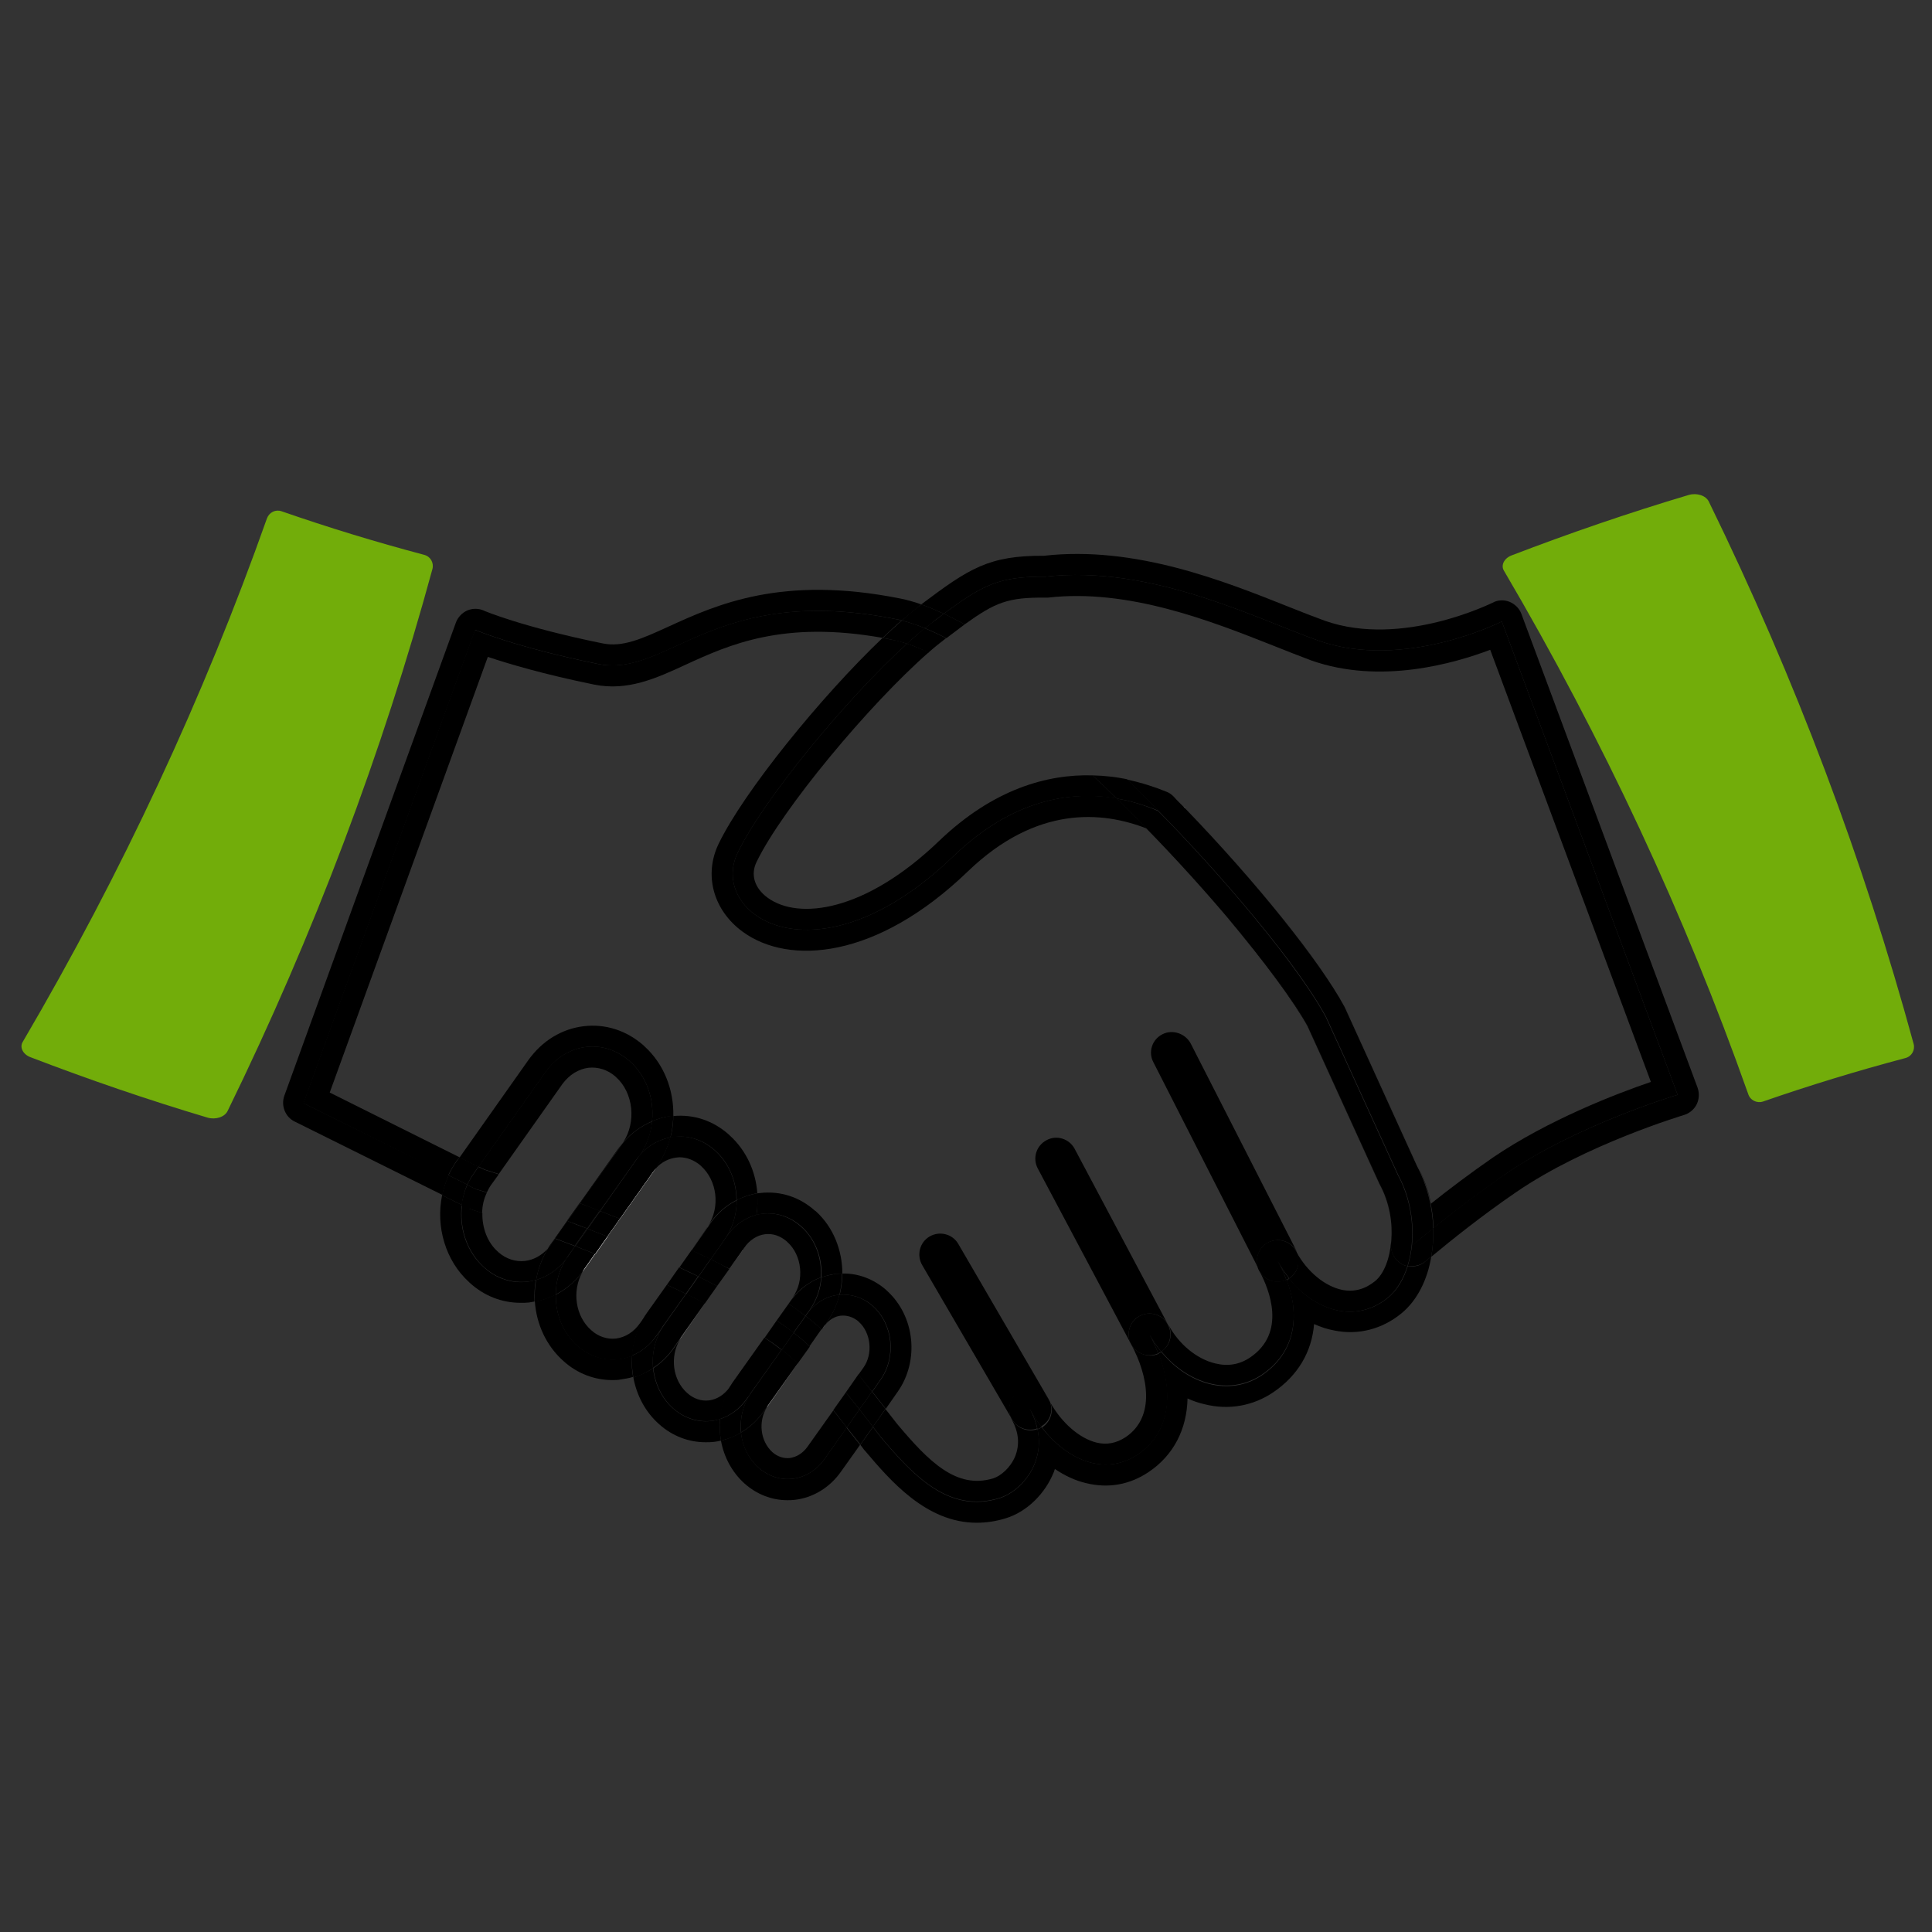 <?xml version="1.0" encoding="UTF-8"?> <!-- Generator: Adobe Illustrator 25.4.1, SVG Export Plug-In . SVG Version: 6.00 Build 0) --> <svg xmlns="http://www.w3.org/2000/svg" xmlns:xlink="http://www.w3.org/1999/xlink" version="1.1" id="ƒŒƒCƒ_x201E__x5B__x5F_1" x="0px" y="0px" viewBox="0 0 600 600" style="enable-background:new 0 0 600 600;" xml:space="preserve"><rect x="0" y="0" width="600" height="600" fill="#333333" stroke="none"/> <style type="text/css"> .st0{fill:#FFFFFF;} .st1{fill:#72AD0A;} </style> <g> <path d="M94.3,342.6l53.3-147c0,0,12.5,5.4,38.2,10.6c21.7,4.4,36.1-25.2,92.6-13.9c0.5,0.1,1.1,0.2,1.7,0.4 c2.1-1.8,4.1-3.4,5.9-4.9c0,0,0.1-0.1,0.1-0.1c-2.2-0.8-4.4-1.4-6.4-1.8c-36.9-7.4-57.2,1.9-72.1,8.7c-8.3,3.8-14.3,6.5-20.5,5.2 c-24.6-5-36.8-10.1-36.9-10.2c-1.6-0.7-3.5-0.7-5.1,0c-1.6,0.7-2.9,2.1-3.5,3.7l-53.3,147c-1.1,3.1,0.3,6.6,3.2,8l45.9,22.8 c0.4-2.1,1.1-4.2,2-6.2L94.3,342.6z"></path> <path d="M438.5,393.3c-0.4,0-0.9-0.1-1.3-0.1c-1.3,4.1-3.3,7.5-6.1,9.8c-10.2,8.3-22.8,3.9-30.7-5.9c-0.2,0.1-0.4,0.3-0.6,0.4 c-0.1,0-0.2,0.1-0.2,0.1c4.3,11.5,2.5,22.6-7.7,29.5c-10.3,6.9-23.2,2.6-31.2-7.2c-0.2,0.1-0.4,0.2-0.6,0.3 c-0.1,0.1-0.2,0.1-0.3,0.2c4.5,11.9,3.8,24.4-6.5,31.3c-10.3,6.9-22,1.6-29.8-8.4c-0.1,0-0.1,0.1-0.2,0.1c-0.3,0.2-0.7,0.4-1.1,0.5 c2.3,10.7-5.1,19.3-11.8,21.4c-15.8,4.9-26.9-7.2-36.9-19l-2.4-3.1l-3.9,5.5l1.2,1.6c0.1,0.1,0.1,0.1,0.2,0.2 c7.8,9.2,19,22.4,34.7,22.4c2.9,0,5.9-0.4,9.1-1.4c6.5-2,12.2-7.6,14.9-14.4c0.1-0.3,0.2-0.6,0.3-0.9c3.1,2.1,6.3,3.6,9.7,4.4 c6.9,1.7,13.6,0.5,19.5-3.5c7.7-5.2,11.8-13.3,12-22.8c1.7,0.8,3.5,1.4,5.3,1.8c7.5,1.9,15.1,0.5,21.3-3.7 c7.7-5.2,12-12.6,12.7-21.2c2,0.9,4.1,1.6,6.3,2c7.4,1.5,14.8-0.4,20.8-5.3c4.9-4,8.1-10.4,9.3-17.7c-0.6,0.5-1.2,1-1.8,1.5 C441.5,392.8,440,393.3,438.5,393.3z"></path> <path d="M391,394.6C391.1,394.6,391.1,394.6,391,394.6c0.1,0.1,0.1,0.2,0.2,0.3c3,5.6,8.4,19-3,26.7c-3.3,2.2-6.9,2.8-10.9,1.8 c-5.7-1.4-11.3-6-14.5-12.1l0,0c1.6,3,0.6,6.6-2.1,8.4c8,9.8,20.9,14.1,31.2,7.2c10.2-6.9,12-18.1,7.7-29.5 c-0.9,0.4-1.8,0.6-2.7,0.6C394.5,398.1,392.2,396.8,391,394.6z"></path> <path d="M142.7,359.4l-40.3-20.1L151.5,204c6.3,2.1,17.3,5.4,33,8.6c10.4,2.1,19.2-1.9,28.5-6.2c13.5-6.2,30.3-13.8,61.1-8.3 c2-1.9,4-3.8,5.9-5.4c-0.6-0.1-1.1-0.3-1.7-0.4c-56.5-11.3-70.9,18.3-92.6,13.9c-25.7-5.2-38.2-10.6-38.2-10.6l-53.3,147l45,22.4 c0.7-1.5,1.6-3,2.6-4.5L142.7,359.4z"></path> <path d="M314.4,441l-0.5-0.9c0.1,0.2,0.2,0.5,0.3,0.7c0,0.1,0.1,0.1,0.1,0.2c2.1,3.9,2.4,7.6,1,11.2c-1.5,3.7-4.6,6.2-6.8,6.9 c-11.4,3.5-20-5.1-29.9-16.9l-3.6-4.6l-3.9,5.5l2.4,3.1c10,11.8,21.1,23.9,36.9,19c6.7-2.1,14.1-10.7,11.8-21.4 c-0.7,0.3-1.5,0.4-2.2,0.4C317.8,444.2,315.6,443,314.4,441z"></path> <path d="M432,386.2c0.6-6.4-0.6-13-3.4-18.2c-0.1-0.1-0.1-0.3-0.2-0.4l-22.3-48.9c-4.4-8.2-13.6-20.6-25.2-34.1 c12.1,14.4,21,26.6,25.1,34l22.3,48.9c0.1,0.1,0.1,0.3,0.2,0.4c5.9,10.8,4.1,25.5-1.5,30c-3.1,2.5-6.5,3.4-10.1,2.7 c-5.4-1.1-10.9-5.6-14.3-11.8c0,0,0-0.1-0.1-0.1l0,0.1c1.5,3,0.5,6.6-2.2,8.3c7.9,9.8,20.5,14.2,30.7,5.9c2.7-2.2,4.8-5.7,6.1-9.8 c-0.6-0.1-1.2-0.3-1.7-0.6C433.1,391.3,431.8,388.8,432,386.2z"></path> <path d="M351.3,417.5C351.3,417.5,351.3,417.5,351.3,417.5c5.3,9.8,7.6,22.5-1.7,28.8c-2.9,1.9-5.9,2.5-9.1,1.7 c-5.2-1.3-10.7-6-14.3-12.4c1.1,2.8,0,6.1-2.6,7.7c7.7,10.1,19.5,15.3,29.8,8.4c10.3-6.9,11-19.4,6.5-31.3 c-0.9,0.4-1.8,0.6-2.7,0.6C354.7,420.9,352.4,419.6,351.3,417.5z"></path> <path d="M166.4,397.5c-5.4,1.6-11.4,0.4-16.1-3.9l-0.1-0.1c-5.3-4.7-7.7-12.2-6.8-19.3l-6.1-3c-2,9.7,1,20.3,8.4,27 c0.1,0.1,0.1,0.1,0.2,0.2c4.5,4.1,10,6.2,15.8,6.2c0.9,0,1.7,0,2.6-0.1c0.6-0.1,1.1-0.2,1.7-0.3C165.9,402,166,399.7,166.4,397.5z"></path> <path d="M195.5,329.5l0.1,0.1c5.2,4.6,7.6,11.7,6.9,18.6c1.9-0.8,4-1.4,6.1-1.6c0.2,0,0.3,0,0.5,0c0.2-8.1-2.9-16.2-9-21.7 c-0.1-0.1-0.2-0.2-0.3-0.3c-5.3-4.6-11.8-6.7-18.5-5.9c-6.8,0.8-12.9,4.5-17.2,10.5l-21.4,30.3l5.9,2.9l20.8-29.4 C175.8,323.9,187.4,322.4,195.5,329.5z"></path> <path d="M145.1,367.9l-5.8-2.9c-0.9,2-1.6,4.1-2,6.2l6.1,3C143.7,372.1,144.2,369.9,145.1,367.9z"></path> <path d="M148.6,362.3l-5.9-2.9l-0.8,1.1c-1,1.4-1.9,2.9-2.6,4.5l5.8,2.9c0.6-1.2,1.2-2.4,2.1-3.6L148.6,362.3z"></path> <path d="M163,391.6c-2.9,0.3-5.8-0.6-8.2-2.7c-0.1-0.1-0.2-0.2-0.2-0.2c-3.3-2.9-4.9-7.5-4.8-12c-1.2-0.4-2.5-0.8-3.7-1.2 c-0.3-0.1-0.6-0.2-0.9-0.4l-1.7-0.9c-0.9,7.1,1.5,14.5,6.8,19.3l0.1,0.1c4.7,4.2,10.7,5.4,16.1,3.9c0.6-3.4,1.8-6.8,3.7-9.8 C168.2,389.9,165.7,391.3,163,391.6z"></path> <path d="M182.8,331.6c2.9-0.3,5.9,0.6,8.3,2.7c0.1,0.1,0.1,0.1,0.2,0.2c5.4,4.8,6.4,14,2.2,20.3c2.5-2.9,5.6-5.1,9-6.6 c0.7-6.9-1.7-14-6.9-18.6l-0.1-0.1c-8.1-7.1-19.7-5.6-26.1,3.4l-20.8,29.4l1.9,0.9c1,0.3,2.5,0.8,4.4,1.4l19.8-28 C176.8,333.8,179.6,332,182.8,331.6z"></path> <path d="M146,375.5c1.2,0.4,2.4,0.8,3.7,1.2c0.1-2.2,0.5-4.3,1.5-6.3c-2-0.7-3.2-1-3.2-1l-2.9-1.4c-0.9,2-1.5,4.2-1.8,6.4l1.7,0.9 C145.4,375.3,145.7,375.4,146,375.5z"></path> <path d="M151.2,370.3c0.4-0.8,0.8-1.6,1.3-2.3l2.4-3.3c-1.9-0.6-3.4-1.1-4.4-1.4l-1.9-0.9l-1.4,2c-0.8,1.1-1.5,2.3-2.1,3.6l2.9,1.4 C148,369.3,149.1,369.7,151.2,370.3z"></path> <path class="st0" d="M184.8,389.5c0,0-0.1,0-0.1-0.1l-3.1,4.4c-0.3,0.4-0.6,0.9-0.8,1.3c0.3-0.4,0.6-0.8,0.9-1.2L184.8,389.5z"></path> <path class="st0" d="M202.6,364.1l-10.2,14.4c0,0,0.1,0,0.1,0.1l11.2-15.8C203.3,363.2,203,363.6,202.6,364.1z"></path> <path class="st0" d="M188.7,384.1c0,0-0.1,0-0.1-0.1l-3.8,5.4c0,0,0.1,0,0.1,0.1L188.7,384.1z"></path> <path class="st0" d="M192.4,378.5l-3.9,5.5c0,0,0.1,0,0.1,0.1l3.9-5.5C192.5,378.5,192.5,378.5,192.4,378.5z"></path> <path d="M196.3,421c-5.6,2.3-12,1.3-17-3.1c-4.5-4-6.8-9.9-6.7-15.9c-2,1-4.2,1.8-6.5,2.2c0.5,7,3.5,13.7,8.9,18.5 c4.3,3.9,9.7,5.9,15.2,5.9c0.9,0,1.7,0,2.6-0.2c1.3-0.2,2.6-0.4,3.8-0.8C196.2,425.5,196.1,423.3,196.3,421z"></path> <path d="M222,357.2l0.1,0.1c4.4,3.9,6.6,9.6,6.7,15.4c2-1,4.2-1.8,6.4-2.1c-0.5-6.8-3.4-13.3-8.6-18c-0.1-0.1-0.2-0.2-0.2-0.2 c-4.9-4.4-11-6.4-17.3-5.8c0,2.2-0.3,4.5-0.9,6.7C212.9,352.3,217.9,353.6,222,357.2z"></path> <path d="M171,386.4c-0.3,0.4-0.6,0.8-0.8,1.3c0.3-0.4,0.6-0.8,0.9-1.2l1.3-1.8c0,0-0.1,0-0.1-0.1L171,386.4z"></path> <path d="M193.3,355.1c0.1-0.1,0.1-0.2,0.2-0.3c-0.5,0.6-1,1.3-1.5,1.9l-12,17c0,0,0.1,0,0.1,0.1L193.3,355.1z"></path> <path d="M176.1,379.2l-3.8,5.4c0,0,0.1,0,0.1,0.1l3.8-5.4C176.2,379.2,176.1,379.2,176.1,379.2z"></path> <path d="M180,373.6l-3.9,5.5c0,0,0.1,0,0.1,0.1l3.9-5.5C180.1,373.7,180,373.7,180,373.6z"></path> <path d="M175.6,391.3c-2.5,3.1-5.7,5.2-9.1,6.2c-0.4,2.2-0.5,4.5-0.4,6.8c2.3-0.4,4.4-1.2,6.5-2.2 C172.6,398.3,173.6,394.6,175.6,391.3z"></path> <path d="M202.5,348.2c-0.4,3.7-1.6,7.4-3.8,10.5c2.6-3,6-4.8,9.5-5.5c0.6-2.2,0.8-4.4,0.9-6.7c-0.2,0-0.3,0-0.5,0 C206.5,346.8,204.4,347.4,202.5,348.2z"></path> <path d="M178.5,387c-2.1-0.8-4.1-1.6-6.1-2.3l-1.3,1.8c-0.3,0.4-0.6,0.8-0.9,1.2c-1.9,3.1-3.1,6.4-3.7,9.8c3.4-1,6.6-3.1,9.1-6.2 c0.2-0.4,0.5-0.8,0.7-1.2L178.5,387z"></path> <path d="M180.1,373.7c2,0.8,4,1.5,6.1,2.4l11.1-15.6c0.4-0.6,0.9-1.2,1.4-1.7c2.2-3.2,3.5-6.8,3.8-10.5c-3.4,1.4-6.5,3.7-9,6.6 c-0.1,0.1-0.1,0.2-0.2,0.3L180.1,373.7z"></path> <path d="M176.2,379.2l-3.8,5.4c2,0.8,4.1,1.5,6.1,2.3l3.8-5.4C180.2,380.8,178.2,380,176.2,379.2z"></path> <path d="M180.1,373.7l-3.9,5.5c2,0.7,4,1.5,6.1,2.3l3.9-5.5C184.2,375.2,182.1,374.4,180.1,373.7z"></path> <path d="M198.7,411c-1.9,2.7-4.5,4.3-7.4,4.7c-2.7,0.3-5.5-0.6-7.7-2.6c0,0,0,0,0,0c-4.9-4.3-6-12.1-2.8-17.9 c-2.3,2.9-5.1,5.3-8.2,6.9c-0.1,6,2.2,11.9,6.7,15.9c5,4.4,11.4,5.4,17,3.1c0.3-4.3,1.7-8.6,4.1-12.4L198.7,411z"></path> <path d="M203.7,362.8c1.8-1.9,3.9-3,6.3-3.3c0.3,0,0.7-0.1,1-0.1c2.3,0,4.6,0.9,6.5,2.5c0.1,0.1,0.1,0.1,0.2,0.2 c5,4.5,6,12.6,2.3,18.5l0.4-0.6c2.2-3.2,5-5.6,8.3-7.3c0-5.8-2.3-11.5-6.7-15.4l-0.1-0.1c-4.1-3.6-9.1-4.9-13.8-4 c-0.8,3.3-2.3,6.5-4.3,9.3L203.7,362.8z"></path> <path d="M180.8,395.1c0.2-0.4,0.5-0.9,0.8-1.3l3.1-4.4c-2-0.8-4.1-1.6-6.1-2.4l-2.2,3.2c-0.3,0.4-0.6,0.7-0.8,1.1 c-2,3.3-3,7-3,10.7C175.7,400.4,178.5,398.1,180.8,395.1z"></path> <path d="M186.4,376.1c2,0.8,4,1.6,6.1,2.4l10.2-14.4c0.4-0.5,0.7-1,1.1-1.4l0.1-0.2c2-2.9,3.4-6,4.3-9.3c-3.5,0.7-6.9,2.5-9.5,5.5 c0,0,0,0.1-0.1,0.1L186.4,376.1z"></path> <path d="M182.5,381.6l-3.8,5.4c2,0.8,4,1.6,6.1,2.4l3.8-5.4C186.5,383.2,184.5,382.4,182.5,381.6z"></path> <path d="M186.4,376.1l-3.9,5.5c2,0.8,4,1.6,6.1,2.4l3.9-5.5C190.4,377.7,188.4,376.9,186.4,376.1z"></path> <path d="M178.6,387c0,0-0.1,0-0.1-0.1l-2.2,3.1c-0.3,0.4-0.5,0.8-0.7,1.2c0.3-0.4,0.6-0.7,0.8-1.1L178.6,387z"></path> <path d="M186.2,376c0,0,0.1,0,0.1,0.1l12.2-17.3c0,0,0-0.1,0.1-0.1c-0.5,0.5-0.9,1.1-1.4,1.7L186.2,376z"></path> <path d="M182.3,381.6l-3.8,5.4c0,0,0.1,0,0.1,0.1l3.8-5.4C182.4,381.6,182.4,381.6,182.3,381.6z"></path> <path d="M186.2,376l-3.9,5.5c0,0,0.1,0,0.1,0.1l3.9-5.5C186.3,376.1,186.3,376.1,186.2,376z"></path> <path class="st0" d="M218.9,404.8l-7.4,10.5c-0.2,0.3-0.3,0.5-0.5,0.8L218.9,404.8C218.9,404.8,218.9,404.8,218.9,404.8z"></path> <path class="st0" d="M230.7,388.1l-4.2,5.9c0,0,0,0,0,0l3.8-5.3C230.5,388.5,230.6,388.3,230.7,388.1z"></path> <path class="st0" d="M222.8,399.4C222.8,399.4,222.7,399.4,222.8,399.4l-3.9,5.4c0,0,0,0,0,0L222.8,399.4z"></path> <path class="st0" d="M226.5,394l-3.8,5.3c0,0,0,0,0,0L226.5,394C226.5,394,226.5,394,226.5,394z"></path> <path d="M223.6,440.7c-4.9,1.6-10.3,0.5-14.6-3.3c-3.6-3.2-5.7-7.8-6.2-12.5c-1.9,1.3-4,2.2-6.1,2.9c1,5.5,3.7,10.7,8,14.5 c0,0,0,0,0,0c4.1,3.7,9.2,5.6,14.4,5.6c0.8,0,1.7,0,2.5-0.1c0.8-0.1,1.5-0.2,2.3-0.4C223.5,445.1,223.4,442.9,223.6,440.7z"></path> <path d="M234.9,377.3c4.7-1.2,9.8-0.1,13.9,3.5l0.1,0.1c4.4,3.9,6.6,10,6.2,15.8c1.4-0.5,2.9-0.9,4.5-1.1c0.7-0.1,1.3-0.1,2-0.1 c0-7.2-2.8-14.4-8.2-19.3c-0.1-0.1-0.2-0.2-0.3-0.2c-4.8-4.3-10.8-6.2-17-5.5c-0.3,0-0.7,0.1-1,0.1 C235.3,372.8,235.3,375.1,234.9,377.3z"></path> <path d="M200.9,407.8c-0.2,0.3-0.3,0.6-0.5,0.8l6.8-9.6c0,0,0,0,0,0L200.9,407.8z"></path> <path d="M220.1,380.6l-5.4,7.6c0,0,0,0,0,0l4.9-7C219.8,381.1,220,380.8,220.1,380.6z"></path> <path d="M210.9,393.6l-3.8,5.4c0,0,0,0,0,0L210.9,393.6C210.9,393.6,210.9,393.6,210.9,393.6z"></path> <path d="M214.7,388.2l-3.8,5.4c0,0,0,0,0,0L214.7,388.2C214.8,388.2,214.7,388.2,214.7,388.2z"></path> <path d="M205.7,412.3l-1.7,2.4c-2.1,3-4.8,5.1-7.7,6.3c-0.2,2.3,0,4.5,0.4,6.8c2.2-0.6,4.2-1.6,6.1-2.9 C202.4,420.6,203.3,416.1,205.7,412.3z"></path> <path d="M225.4,384.4l0.4-0.6c2.4-3.4,5.6-5.6,9.1-6.5c0.4-2.2,0.4-4.5,0.3-6.7c-2.3,0.4-4.4,1.1-6.4,2.1 C228.8,376.8,227.7,380.9,225.4,384.4z"></path> <path d="M213,401.8c-1.9-0.9-3.9-1.9-5.9-2.8l-6.8,9.6c-2.4,3.8-3.8,8.1-4.1,12.4c3-1.2,5.7-3.3,7.7-6.3l1.7-2.4 c0.2-0.3,0.3-0.6,0.5-0.8L213,401.8z"></path> <path d="M220.5,380.1l-0.4,0.6c-0.1,0.2-0.2,0.4-0.4,0.6l-4.9,7c2,0.9,3.9,1.9,5.9,2.8l4.7-6.7c2.3-3.5,3.4-7.6,3.4-11.6 C225.5,374.4,222.7,376.9,220.5,380.1z"></path> <path d="M210.9,393.6l-3.8,5.4c2,0.9,4,1.9,5.9,2.8l3.8-5.4C214.9,395.5,212.9,394.6,210.9,393.6z"></path> <path d="M214.8,388.2l-3.8,5.4c2,0.9,4,1.9,5.9,2.8l3.8-5.4C218.7,390.1,216.8,389.2,214.8,388.2z"></path> <path d="M226.7,430.7c-1.7,2.4-4,3.9-6.5,4.2c-2.4,0.3-4.8-0.5-6.8-2.3c-4.5-4-5.4-11.2-2.3-16.5l-1.7,2.4c-1.8,2.6-4,4.8-6.5,6.4 c0.5,4.7,2.6,9.3,6.2,12.5c4.3,3.8,9.8,4.8,14.6,3.3c0.3-3.9,1.6-7.8,3.9-11.2L226.7,430.7z"></path> <path d="M231.1,387.5c1.7-2.4,4-3.9,6.5-4.2c2.4-0.3,4.7,0.5,6.7,2.2c0.1,0.1,0.1,0.1,0.2,0.2c4.6,4.1,5.4,12,1.7,17.2l-0.4,0.5 c2.5-3.1,5.6-5.4,9.1-6.7c0.4-5.9-1.7-11.9-6.2-15.8l-0.1-0.1c-4.1-3.6-9.2-4.7-13.9-3.5c-0.6,3.8-2,7.5-4.2,10.8L231.1,387.5z"></path> <path d="M209.3,418.4l1.7-2.4c0.2-0.3,0.3-0.5,0.5-0.8l7.4-10.5c-1.9-1-3.9-1.9-5.8-2.9l-7.4,10.5c-2.4,3.8-3.3,8.2-2.9,12.5 C205.3,423.2,207.5,421.1,209.3,418.4z"></path> <path d="M220.7,391.1c2,1,3.9,2,5.8,2.9l4.2-5.9c2.2-3.3,3.6-7,4.2-10.8c-3.5,0.9-6.7,3.1-9.1,6.5l-0.4,0.6 c-0.1,0.2-0.3,0.4-0.4,0.6L220.7,391.1z"></path> <path d="M216.9,396.5l-3.8,5.4c2,1,3.9,1.9,5.8,2.9l3.8-5.4C220.8,398.4,218.9,397.4,216.9,396.5z"></path> <path d="M220.7,391.1l-3.8,5.4c2,1,3.9,1.9,5.8,2.9l3.8-5.3C224.6,393,222.7,392,220.7,391.1z"></path> <path d="M213,401.8l-6.8,9.7c-0.2,0.3-0.3,0.5-0.5,0.8L213,401.8C213.1,401.9,213,401.9,213,401.8z"></path> <path d="M220.7,391.1l4.3-6.1c0.1-0.2,0.3-0.4,0.4-0.6L220.7,391.1C220.7,391.1,220.7,391.1,220.7,391.1z"></path> <path d="M216.9,396.4l-3.8,5.4c0,0,0,0,0,0L216.9,396.4C216.9,396.5,216.9,396.4,216.9,396.4z"></path> <path d="M220.7,391.1l-3.8,5.4c0,0,0,0,0,0L220.7,391.1C220.7,391.1,220.7,391.1,220.7,391.1z"></path> <path class="st0" d="M247.7,423.5l-9.3,13.1c-0.1,0.1-0.2,0.2-0.2,0.4L247.7,423.5C247.7,423.5,247.7,423.5,247.7,423.5z"></path> <path class="st0" d="M255.2,412.8C255.2,412.8,255.2,412.8,255.2,412.8l1.1-1.5c-0.2,0.2-0.3,0.4-0.5,0.6L255.2,412.8z"></path> <path class="st0" d="M251.5,418.1C251.4,418.1,251.4,418.1,251.5,418.1l-3.8,5.3c0,0,0,0,0,0L251.5,418.1z"></path> <path class="st0" d="M251.4,418.1C251.4,418.1,251.4,418.1,251.4,418.1l3.8-5.3c0,0,0,0,0,0L251.4,418.1z"></path> <path d="M256,453.2c-5,7-14.1,8.2-20.4,2.6c-3.2-2.8-5-6.8-5.5-10.9c-1.9,1.1-4,2-6.2,2.5c0.9,5,3.4,9.8,7.3,13.3c0,0,0,0,0,0 c3.8,3.4,8.5,5.2,13.3,5.2c0.7,0,1.5,0,2.2-0.1c5.7-0.6,11-3.8,14.5-8.8l5.9-8.3l-4.2-5.3L256,453.2z"></path> <path d="M275.5,400.9c-0.1-0.1-0.2-0.2-0.3-0.3c-3.9-3.4-8.7-5.2-13.6-5.1c0,2.2-0.3,4.4-0.8,6.6c3.5-0.3,7.2,0.8,10.2,3.4l0.1,0.1 c6.3,5.6,7.4,15.8,2.4,22.9l-2.6,3.7l4.2,5.3l3.7-5.3C285.6,422.5,284.1,408.7,275.5,400.9z"></path> <polygon points="266.9,437.7 263,443.3 267.2,448.6 271.1,443.1 "></polygon> <polygon points="270.8,432.2 266.9,437.7 271.1,443.1 275,437.5 "></polygon> <path d="M227.8,429.1c-0.1,0.1-0.2,0.3-0.2,0.4l10-14.1c0,0,0,0,0,0L227.8,429.1z"></path> <path d="M245.2,404.5l-0.3,0.4c0,0,0,0,0,0l1-1.4C245.7,403.8,245.4,404.1,245.2,404.5z"></path> <path d="M241.2,410.1l-3.7,5.3c0,0,0,0,0,0L241.2,410.1C241.2,410.1,241.2,410.1,241.2,410.1z"></path> <path d="M244.9,404.9l-3.7,5.2c0,0,0,0,0,0L244.9,404.9C244.9,404.9,244.9,404.9,244.9,404.9z"></path> <path d="M232.9,433.2l-0.9,1.2c-2.2,3.2-5.2,5.3-8.4,6.3c-0.2,2.2-0.1,4.5,0.3,6.7c2.2-0.5,4.3-1.3,6.2-2.5 C229.7,440.8,230.6,436.7,232.9,433.2z"></path> <path d="M255.1,396.7c-0.2,3.5-1.4,7-3.5,10l-0.7,1c2.6-3.4,6.1-5.3,9.8-5.6c0.5-2.1,0.8-4.4,0.8-6.6c-0.7,0-1.3,0.1-2,0.1 C258,395.9,256.5,396.2,255.1,396.7z"></path> <path d="M242.7,419.2c-1.6-1.2-3.4-2.5-5.3-3.8l-10,14.1c-2.3,3.4-3.5,7.3-3.9,11.2c3.2-1,6.1-3.1,8.4-6.3l0.9-1.2 c0.1-0.1,0.1-0.3,0.2-0.4L242.7,419.2z"></path> <path d="M245.9,403.5l-1,1.4c1.8,1.3,3.6,2.5,5.2,3.8l0.3-0.5c0.1-0.2,0.3-0.4,0.4-0.5l0.7-1c2.1-3,3.2-6.4,3.5-10 C251.5,398,248.4,400.3,245.9,403.5z"></path> <path d="M241.2,410.1l-3.7,5.3c1.9,1.3,3.7,2.5,5.3,3.8l3.7-5.3C244.9,412.6,243.1,411.4,241.2,410.1z"></path> <path d="M244.9,404.9l-3.7,5.2c1.9,1.3,3.6,2.5,5.2,3.8l3.7-5.2C248.5,407.4,246.8,406.1,244.9,404.9z"></path> <path d="M250.7,449.4c-1.4,1.9-3.3,3.1-5.4,3.4c-1.9,0.2-3.8-0.4-5.4-1.8c-3.8-3.4-4.5-9.6-1.7-14l-0.9,1.2c-2,2.8-4.4,5.1-7.2,6.7 c0.4,4.1,2.3,8.1,5.5,10.9c6.3,5.6,15.4,4.4,20.4-2.6l7-9.9l-4.2-5.3L250.7,449.4z"></path> <path d="M271,405.6l-0.1-0.1c-3-2.6-6.6-3.7-10.2-3.4c-0.8,3-2,5.8-3.8,8.4l-0.6,0.9c1.3-1.6,3-2.6,4.8-2.8 c1.9-0.2,3.8,0.4,5.4,1.7c0.1,0.1,0.1,0.1,0.2,0.2c3.8,3.4,4.5,10,1.4,14.3l-1.5,2.1l4.2,5.3l2.6-3.7 C278.4,421.4,277.3,411.2,271,405.6z"></path> <polygon points="258.8,437.9 263,443.3 266.9,437.7 262.7,432.4 "></polygon> <polygon points="266.6,426.8 262.7,432.4 266.9,437.7 270.8,432.2 "></polygon> <path d="M237.3,438.1l0.9-1.2c0.1-0.1,0.1-0.2,0.2-0.4l9.3-13.1c-1.4-1.4-3-2.8-4.9-4.3l-9.9,14c-2.3,3.5-3.2,7.7-2.7,11.7 C232.9,443.2,235.3,441,237.3,438.1z"></path> <path d="M250.9,407.7l-0.7,1c1.8,1.4,3.5,2.8,5,4.2l0.6-0.9c0.1-0.2,0.3-0.4,0.5-0.6l0.6-0.9c1.8-2.6,3.1-5.4,3.8-8.4 C257.1,402.4,253.5,404.3,250.9,407.7z"></path> <path d="M246.5,413.9l-3.7,5.3c1.9,1.5,3.5,2.9,4.9,4.3l3.8-5.3C250,416.7,248.3,415.3,246.5,413.9z"></path> <path d="M250.2,408.7l-3.7,5.2c1.8,1.4,3.5,2.8,4.9,4.2l3.7-5.3C253.7,411.4,252,410.1,250.2,408.7z"></path> <path d="M242.7,419.2l-9.6,13.6c-0.1,0.1-0.2,0.3-0.2,0.4L242.7,419.2C242.8,419.2,242.8,419.2,242.7,419.2z"></path> <path d="M250.2,408.7C250.2,408.7,250.2,408.7,250.2,408.7l0.7-1c-0.1,0.2-0.3,0.3-0.4,0.5L250.2,408.7z"></path> <path d="M246.5,413.9l-3.7,5.3c0,0,0,0,0,0L246.5,413.9C246.5,413.9,246.5,413.9,246.5,413.9z"></path> <path d="M250.2,408.7l-3.7,5.2c0,0,0,0,0,0L250.2,408.7C250.2,408.7,250.2,408.7,250.2,408.7z"></path> <path d="M297.6,386.3c-1.8-3.1-5.8-4.1-8.9-2.3c-3.1,1.8-4.1,5.8-2.3,8.9l27.5,47.2c-1.2-3,0.1-6.5,3-8c3.1-1.7,7.1-0.5,8.8,2.6 c0,0.1,0.1,0.1,0.1,0.2c0.1,0.2,0.3,0.4,0.4,0.7c-0.1-0.3-0.3-0.7-0.5-1L297.6,386.3z"></path> <path d="M322.2,443.8c0.4-0.1,0.7-0.3,1.1-0.5c0.1,0,0.1-0.1,0.2-0.1c-1.3-1.7-2.5-3.5-3.5-5.5C321,439.8,321.8,441.8,322.2,443.8z "></path> <path d="M326.1,435.4c-0.1-0.2-0.3-0.4-0.4-0.7c0-0.1-0.1-0.1-0.1-0.2c-1.7-3.1-5.6-4.3-8.8-2.6c-2.9,1.6-4.1,5-3,8l0.5,0.9 c1.2,2.1,3.4,3.2,5.6,3.2c0.7,0,1.5-0.1,2.2-0.4c-0.4-2-1.2-4-2.3-6.1c1,1.9,2.2,3.8,3.5,5.5C326.1,441.5,327.1,438.3,326.1,435.4z "></path> <path d="M325,354.1c-3.2,1.7-4.4,5.6-2.7,8.8l29,54.6c0,0,0,0,0,0c-0.5-1-0.8-2-0.8-3.1c0-2.3,1.2-4.6,3.4-5.7 c3.2-1.7,7.1-0.5,8.8,2.6c0,0,0,0,0,0l-29-54.6C332,353.6,328.1,352.4,325,354.1z"></path> <path d="M359.7,420.3c0.1-0.1,0.2-0.1,0.3-0.2c0.2-0.1,0.4-0.2,0.6-0.3c-1.4-1.7-2.6-3.5-3.6-5.4 C358,416.3,358.9,418.3,359.7,420.3z"></path> <path d="M362.7,411.4L362.7,411.4C362.7,411.3,362.7,411.3,362.7,411.4c-1.7-3.2-5.6-4.4-8.8-2.7c-2.2,1.2-3.4,3.4-3.4,5.7 c0,1,0.2,2.1,0.8,3.1c1.2,2.2,3.4,3.4,5.7,3.4c0.9,0,1.8-0.2,2.7-0.6c-0.8-2-1.7-4-2.7-5.9c1,1.9,2.3,3.7,3.6,5.4 C363.3,418,364.3,414.3,362.7,411.4z"></path> <path d="M361,321.2c-3.2,1.6-4.5,5.5-2.8,8.7l32.9,64.6c0,0,0,0,0,0.1c-1.6-3.1-0.5-7,2.7-8.7c3.1-1.7,7.1-0.5,8.8,2.6 c0,0,0,0.1,0.1,0.1l-32.9-64.5C368.1,320.9,364.1,319.6,361,321.2z"></path> <path d="M399.5,397.5c0.1,0,0.2-0.1,0.2-0.1c0.2-0.1,0.4-0.2,0.6-0.4c-1.3-1.7-2.5-3.5-3.6-5.4 C397.9,393.6,398.8,395.5,399.5,397.5z"></path> <path d="M402.6,388.7L402.6,388.7c0-0.1-0.1-0.1-0.1-0.2c-1.7-3.1-5.6-4.3-8.8-2.6c-3.1,1.7-4.3,5.6-2.7,8.7 c1.2,2.2,3.4,3.5,5.8,3.5c0.9,0,1.8-0.2,2.7-0.6c-0.7-2-1.6-3.9-2.7-5.9c1,1.9,2.3,3.7,3.6,5.4 C403.1,395.2,404.1,391.6,402.6,388.7z"></path> <path class="st1" d="M131.7,172.3c-15.1-4-29.8-8.5-44.2-13.5c-1.9-0.7-3.9,0.3-4.6,2.2C63.3,216.4,38,270.8,7.1,323.5 c-1.1,1.7,0,3.9,2.3,4.8c18,6.9,36.3,13.2,55.1,18.8c2.5,0.7,5.3-0.2,6.2-2.1c26.9-55,48.1-111.4,63.6-168.3 C134.8,174.8,133.7,172.8,131.7,172.3z"></path> <path class="st1" d="M594.3,324.2c-15.5-56.9-36.7-113.4-63.6-168.4c-0.9-1.9-3.7-2.8-6.2-2.1c-18.8,5.6-37.1,11.9-55.1,18.8 c-2.3,0.9-3.4,3.1-2.3,4.8c30.9,52.6,56.2,107,75.8,162.4c0.6,2,2.7,3,4.6,2.4c14.4-5,29.1-9.5,44.2-13.5 C593.7,328.1,594.8,326.1,594.3,324.2z"></path> <path class="st0" d="M368.2,251.2c-0.2-0.2-0.5-0.5-0.7-0.7C367.8,250.7,368,250.9,368.2,251.2z"></path> <path d="M472.5,190.7c-0.6-1.7-2-3.1-3.7-3.8c-1.7-0.7-3.7-0.6-5.3,0.3c-0.3,0.1-28.1,14-52,5.6c-3.3-1.2-7.2-2.7-11.4-4.4 c-20.1-8-47.6-19-75.9-15.8c-17.1-0.1-23.2,3.9-38.1,15.1c2.3,0.8,4.6,1.8,7,2.9c12.2-9,17.2-11.6,31.5-11.5 c32.7-3.8,65.8,13.1,84.7,19.8c26.8,9.5,57.1-5.9,57.1-5.9L521,340c0,0-31.1,9.2-53.8,24.8c-8.4,5.8-15.9,11.6-22.1,16.6 c0.1,3-0.1,6-0.6,8.9c6.4-5.3,15.6-12.7,26.4-20.1c21.6-14.8,51.7-23.8,52-23.9c1.7-0.5,3.2-1.7,4-3.3c0.8-1.6,0.9-3.5,0.3-5.2 L472.5,190.7z"></path> <path d="M296.1,265.9c-42.5,40.9-76.3,18.2-67-1.1c8.1-16.7,33.7-47.7,52.6-64.9c-1.6-0.5-3.1-1-4.6-1.2c-1-0.2-2-0.4-3-0.6 c-19.3,18.4-43.1,47.8-50.9,63.9c-4.7,9.7-1.7,20.7,7.5,27.4c14.3,10.4,41.5,8.6,69.9-18.8c21.3-20.5,41.7-18.7,55.5-13.3 c8.8,9,17.3,18.4,24.8,27.2c-8.9-10.5-19.6-22.2-31.4-33.9c-0.9-0.9-1.8-1.8-2.7-2.7C332.3,245.5,314.4,248.3,296.1,265.9z"></path> <path d="M280.1,192.7c2.3,0.6,4.7,1.4,7.2,2.4c0.9-0.7,1.8-1.4,2.6-2.1c1.1-0.9,2.2-1.6,3.2-2.4c-2.4-1.1-4.7-2.1-7-2.9 c0,0-0.1,0.1-0.1,0.1C284.1,189.2,282.1,190.9,280.1,192.7z"></path> <path d="M445.1,381.4c-2.4,1.9-4.6,3.8-6.6,5.4c0.7-7.1-0.5-15.1-4.2-21.9l-22.4-49.1c-6.6-12.3-24.3-34.7-45.5-57.2 c21.2,22.4,38.8,44.8,45.4,57.1l22.4,49.1c4.9,9,5.6,20,3,28.3c0.4,0.1,0.9,0.1,1.3,0.1c1.5,0,3-0.5,4.2-1.5c0.6-0.5,1.2-1,1.8-1.5 C445,387.4,445.2,384.4,445.1,381.4z"></path> <path d="M277.1,198.7c1.4,0.3,3,0.7,4.6,1.2c1.9-1.8,3.8-3.4,5.6-4.8c-2.5-1-4.9-1.8-7.2-2.4c-1.9,1.7-3.9,3.5-5.9,5.4 C275.1,198.3,276.1,198.5,277.1,198.7z"></path> <path d="M346.8,248c0.9,0.9,1.8,1.8,2.7,2.7c11.8,11.7,22.5,23.4,31.4,33.9c11.5,13.6,20.8,26,25.2,34.1l22.3,48.9 c0.1,0.1,0.1,0.3,0.2,0.4c2.8,5.2,4.1,11.8,3.4,18.2c-0.3,2.6,1.1,5.1,3.4,6.4c0.5,0.3,1.1,0.5,1.7,0.6c2.6-8.3,1.9-19.4-3-28.3 l-22.4-49.1c-6.6-12.3-24.2-34.7-45.4-57.1c-2.2-2.3-4.4-4.6-6.6-6.8C355.9,250.2,351.5,248.8,346.8,248z"></path> <path d="M367.5,250.4c-0.3-0.3-0.7-0.7-1-1C366.9,249.8,367.2,250.1,367.5,250.4z"></path> <path d="M324.6,185.6c0.2,0,0.5,0,0.8,0c25.2-2.9,51,7.4,70,14.9c4.3,1.7,8.3,3.3,11.8,4.6c21.5,7.6,44.5,0.9,55.6-3.3l49.9,134.2 c-10.6,3.6-31.9,11.8-49.1,23.5c-7.2,5-13.7,9.9-19.2,14.3c-0.8-4.1-2.2-8.1-4.2-11.7l-22.3-48.9c-0.1-0.1-0.1-0.3-0.2-0.4 c-7.5-14-27.1-38.3-49.4-61.6c21.9,22.9,41.8,47.5,49.3,61.4c0.1,0.1,0.1,0.3,0.2,0.4l22.3,48.9c3.2,6,4.9,12.8,5.1,19.5 c6.2-5,13.7-10.7,22.1-16.6C489.9,349.2,521,340,521,340l-54.6-147c0,0-30.3,15.4-57.1,5.9c-18.9-6.7-52-23.6-84.7-19.8 c-14.3-0.1-19.3,2.5-31.5,11.5c2.1,1,4.3,2.1,6.5,3.3C309.2,187,313.1,185.5,324.6,185.6z"></path> <path d="M291.6,261.2c-22.9,22-43.6,24.6-53.2,17.6c-4.1-3-5.4-7.2-3.4-11.2c7.9-16.3,34.8-48.7,53.4-65c-2.3-1.1-4.6-2-6.7-2.7 c-18.9,17.2-44.5,48.2-52.6,64.9c-9.3,19.3,24.5,42,67,1.1c18.3-17.6,36.2-20.4,50.7-17.9c-2.5-2.5-5-4.9-7.5-7.2 C325.4,240.4,308.6,244.9,291.6,261.2z"></path> <path d="M287.3,195.1c2.1,0.9,4.3,1.9,6.6,3.1c2.1-1.6,4-3,5.7-4.3c-2.2-1.2-4.3-2.3-6.5-3.3c-1,0.8-2.1,1.6-3.2,2.4 C289.1,193.6,288.2,194.3,287.3,195.1z"></path> <path d="M417.7,313c-0.1-0.1-0.1-0.3-0.2-0.4c-7.5-13.9-27.3-38.6-49.3-61.4c-0.2-0.2-0.5-0.5-0.7-0.7c-0.3-0.3-0.7-0.7-1-1 c-0.7-0.7-1.4-1.4-2.1-2.2c-0.6-0.6-1.3-1.1-2.1-1.4c-3.4-1.4-7.6-2.8-12.3-3.8c5.6,5.4,11.1,11,16.4,16.6 c21.2,22.4,38.9,44.8,45.5,57.2l22.4,49.1c3.7,6.8,4.9,14.8,4.2,21.9c2-1.7,4.2-3.5,6.6-5.4c-0.2-6.6-1.9-13.5-5.1-19.5L417.7,313z "></path> <path d="M350,242c-3.3-0.7-6.9-1.1-10.7-1.2c2.5,2.3,5,4.7,7.5,7.2c4.8,0.8,9.1,2.2,13,3.8c2.2,2.3,4.4,4.6,6.6,6.8 C361.1,253,355.6,247.4,350,242z"></path> <path d="M288.3,202.7c1.9-1.7,3.8-3.2,5.5-4.5c0,0,0,0,0,0c-2.3-1.2-4.5-2.2-6.6-3.1c-1.8,1.4-3.6,3.1-5.6,4.8 C283.8,200.6,286,201.5,288.3,202.7z"></path> </g> </svg> 